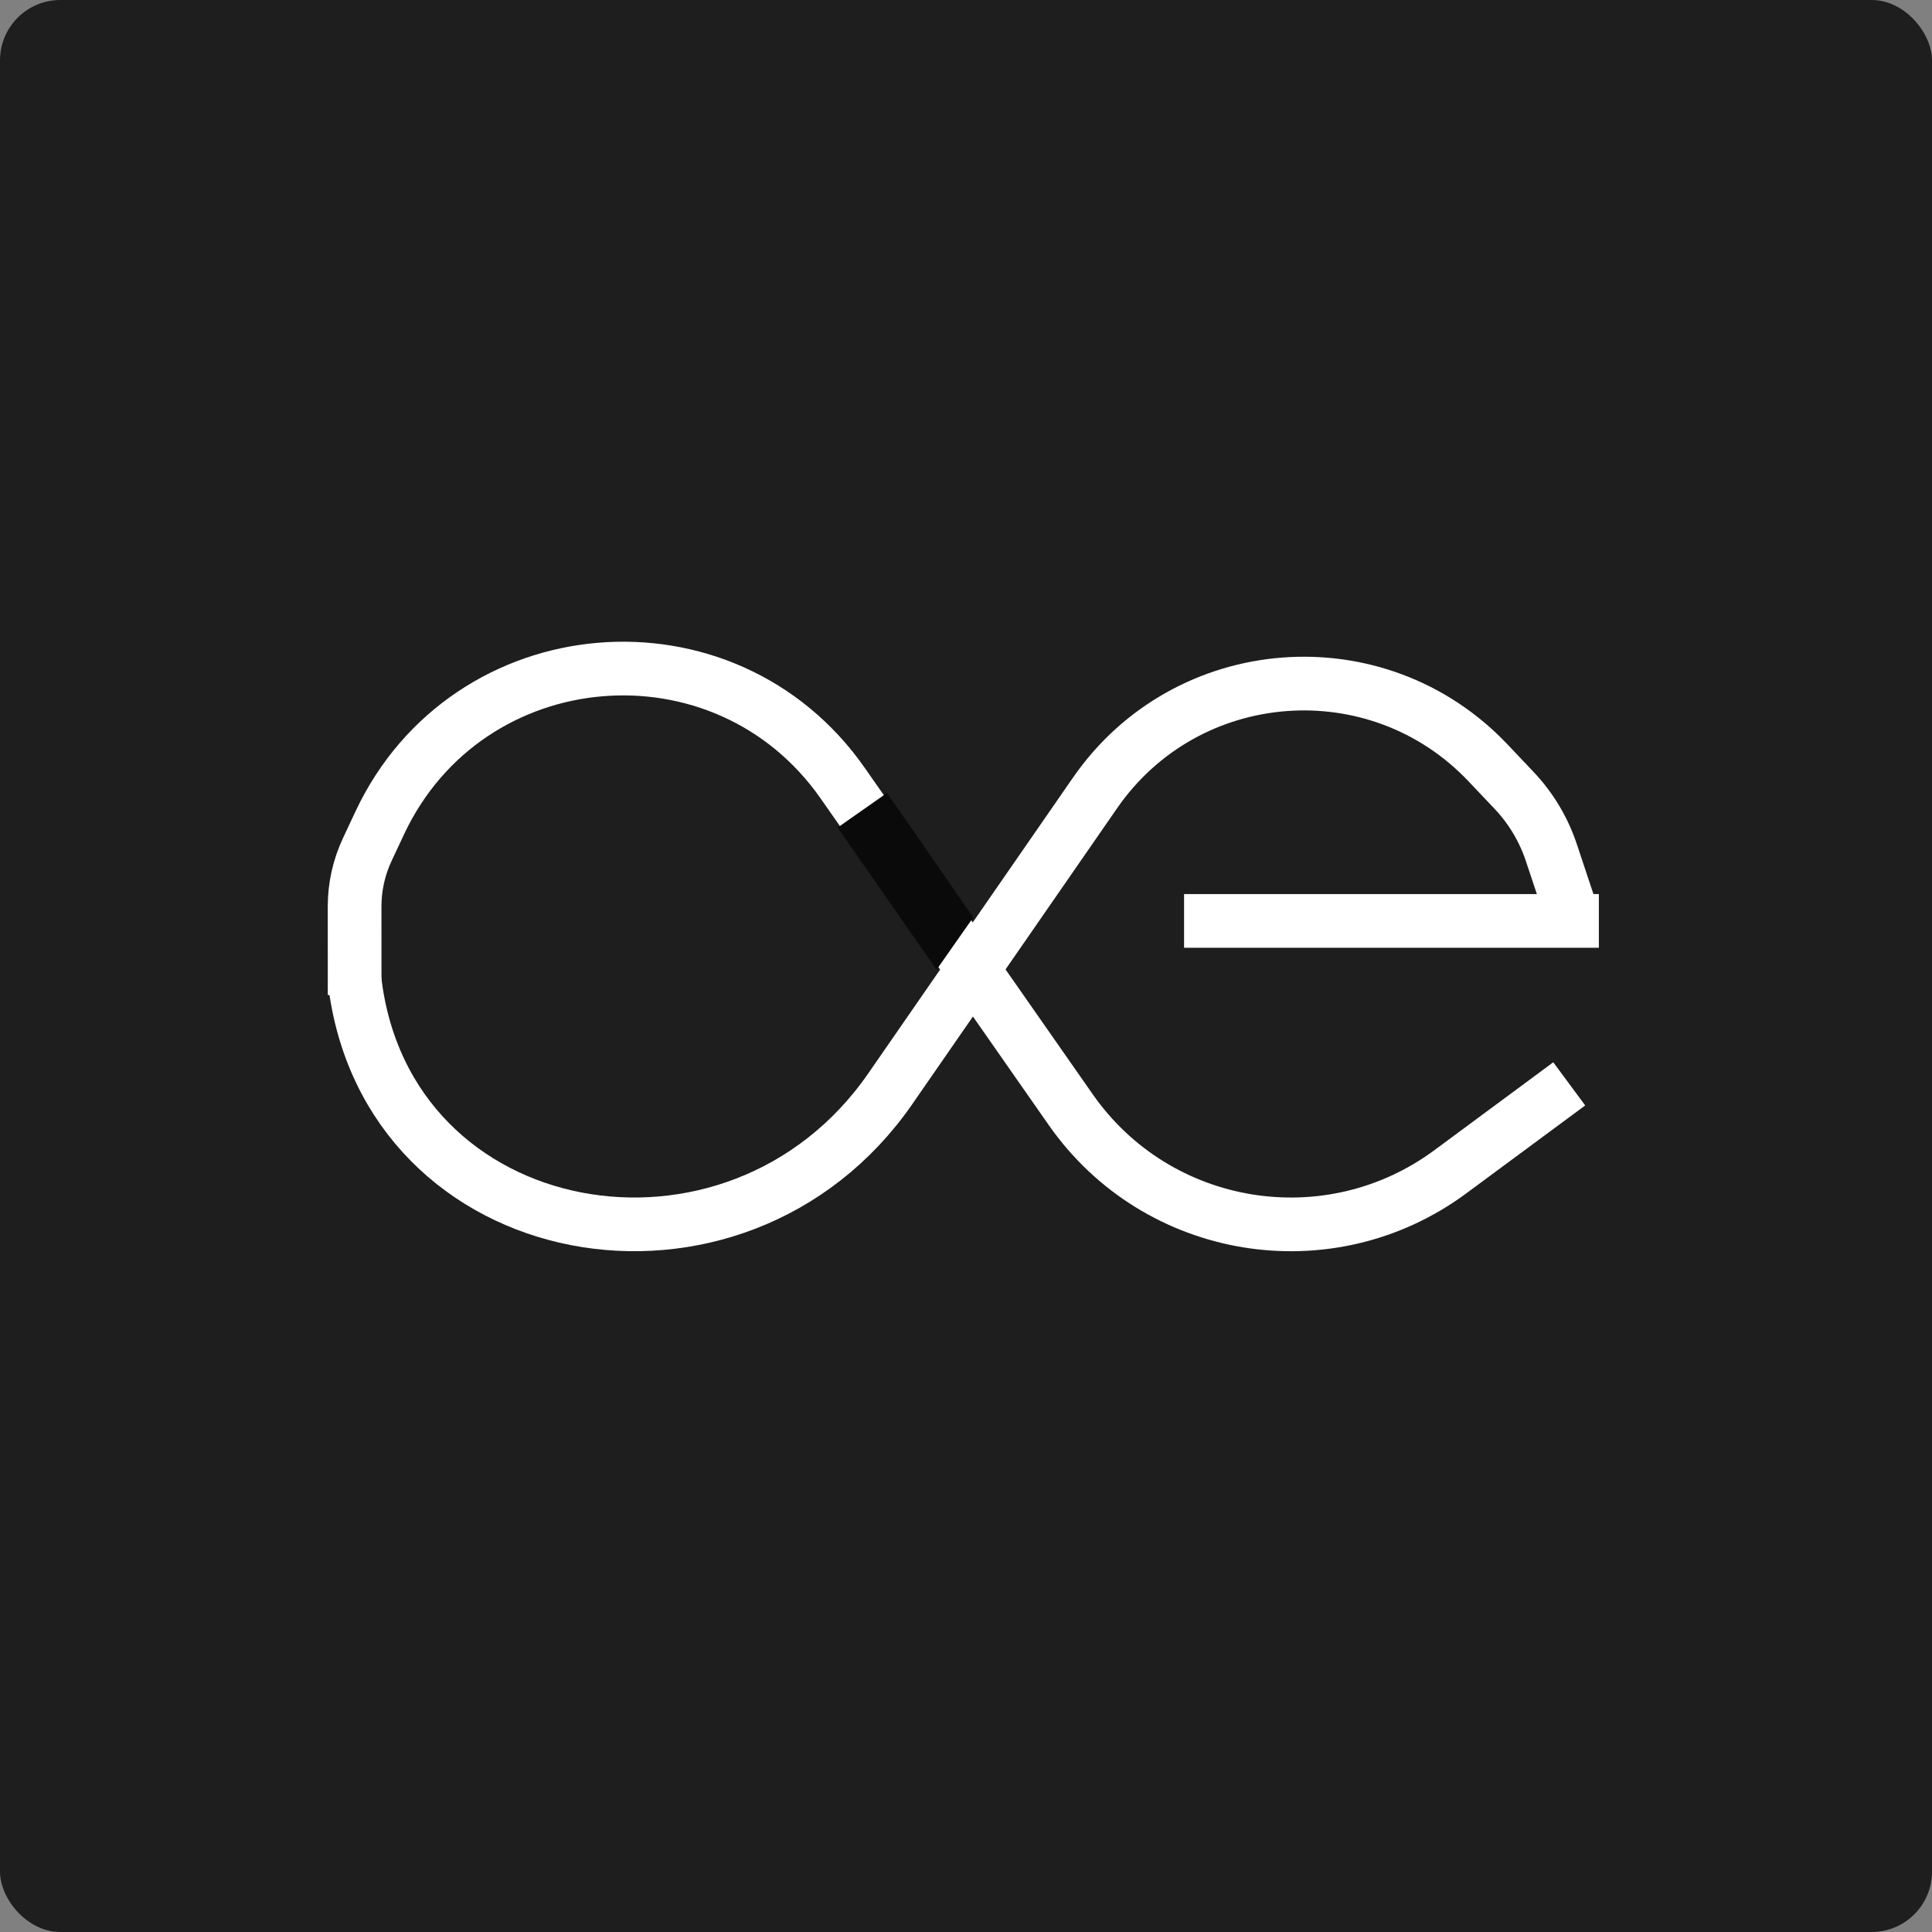 <svg width="48" height="48" viewBox="0 0 48 48" fill="none" xmlns="http://www.w3.org/2000/svg">
<rect x="0" y="0" width="48" height="48" fill="#808080" stroke="none"/>
<rect width="48" height="48" rx="1.5" fill="#1E1E1E"/>
<path d="M8.811 24.721L8.81 22.52C8.81 22.03 8.918 21.547 9.126 21.104L9.433 20.449C11.611 15.803 18.001 15.254 20.939 19.461L26.601 27.568C28.75 30.646 33.015 31.344 36.034 29.112L38.987 26.928" stroke="white" stroke-width="1.334"/>
<path d="M8.81 24.354V24.354C9.591 31.035 18.289 32.582 22.118 27.051L27.206 19.7C29.485 16.408 34.216 16.046 36.969 18.953L37.616 19.636C38.034 20.077 38.35 20.604 38.542 21.18L38.986 22.514" stroke="white" stroke-width="1.334"/>
<path d="M39.723 22.88H29.418" stroke="white" stroke-width="1.334"/>
<path d="M22.038 19.7L24.18 22.793L23.269 24.092L20.81 20.561L22.038 19.7Z" fill="#0A0A0A"/>
</svg>
